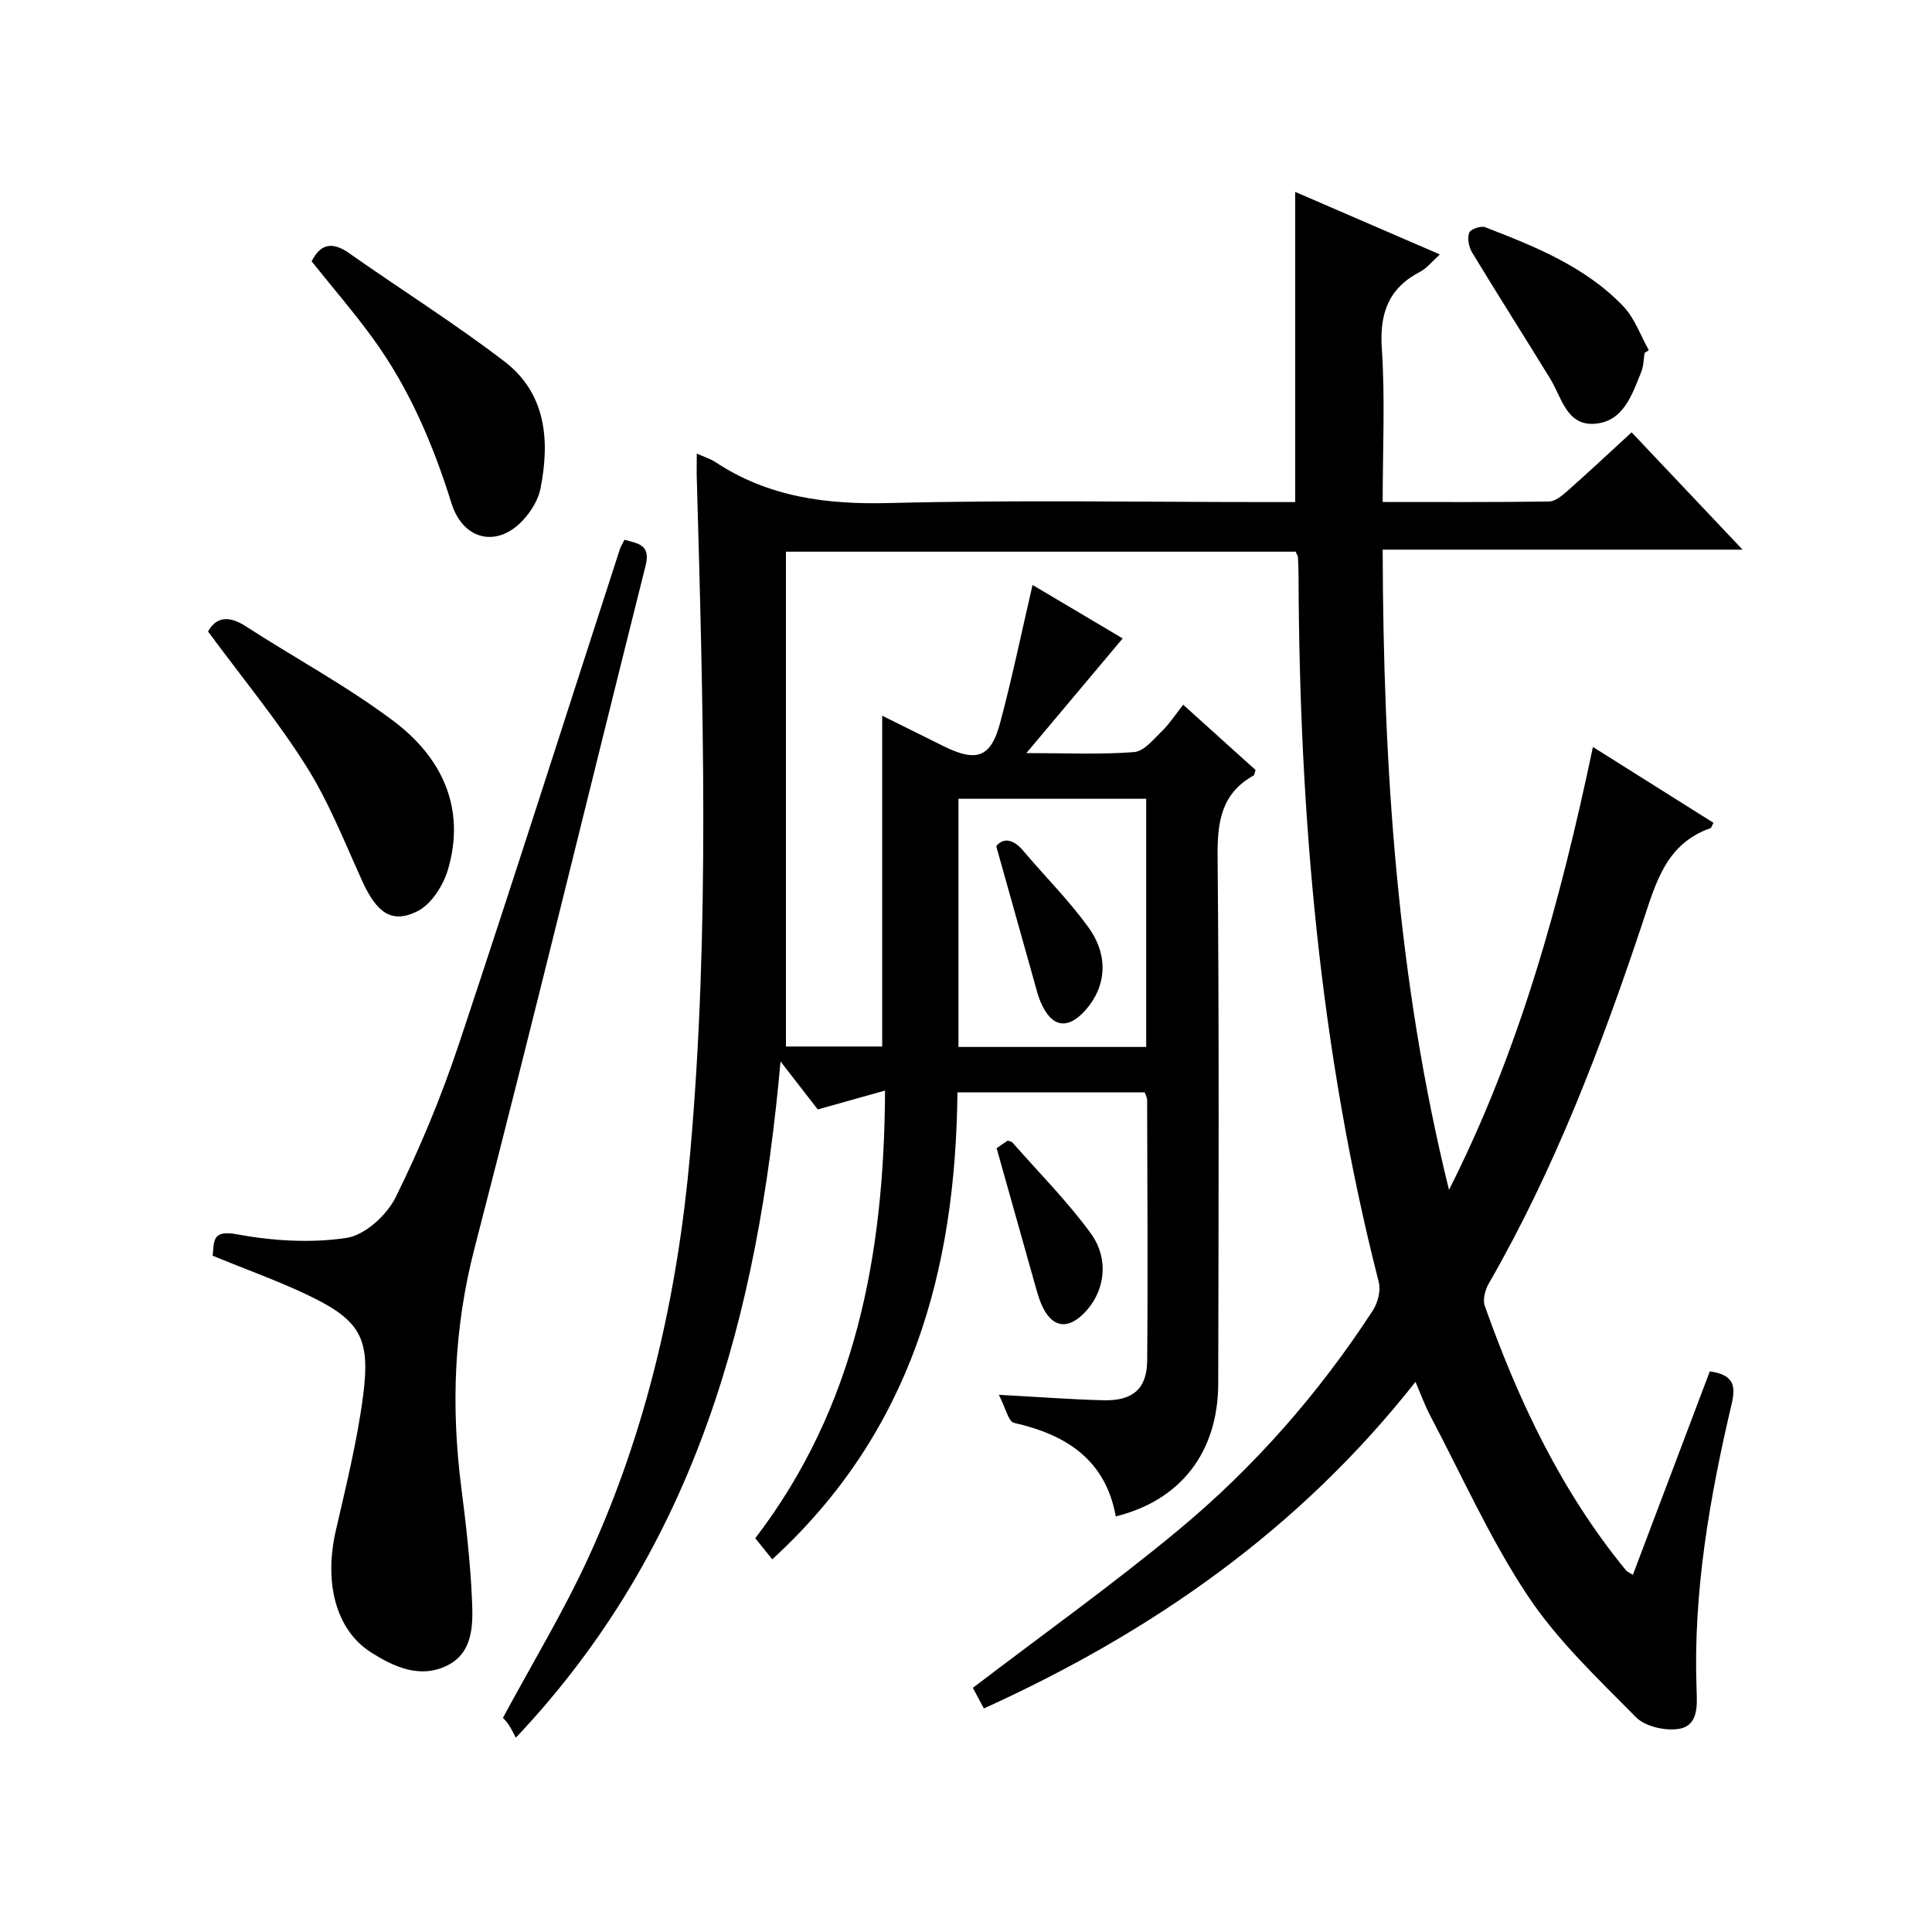 <?xml version="1.0" encoding="utf-8"?>
<svg version="1.1" id="ZDIC" xmlns="http://www.w3.org/2000/svg" xmlns:xlink="http://www.w3.org/1999/xlink" x="0px" y="0px"
	 viewBox="0 0 400 400" style="enable-background:new 0 0 400 400;" xml:space="preserve">

<g>
	
	<path d="M144.26,93.91c1.54,0.69,2.82,1.07,3.88,1.77c10.97,7.26,23,8.8,36,8.47c26.16-0.67,52.34-0.2,78.51-0.2
		c1.82,0,3.64,0,5.51,0c0-21.36,0-42.41,0-64.22c9.73,4.21,19.55,8.45,29.95,12.95c-1.67,1.5-2.7,2.86-4.07,3.57
		c-6.54,3.41-8.44,8.56-7.95,15.87c0.7,10.4,0.18,20.89,0.18,31.81c11.86,0,23.15,0.07,34.44-0.1c1.27-0.02,2.67-1.18,3.74-2.12
		c4.36-3.86,8.61-7.84,13.36-12.2c7.52,7.95,14.86,15.72,22.97,24.29c-25.33,0-49.56,0-74.51,0c0.11,44.92,2.98,89.04,13.73,132.55
		c14.58-28.81,23.03-59.55,29.8-91.7c8.62,5.43,16.79,10.57,24.95,15.7c-0.31,0.57-0.4,1.04-0.63,1.12
		c-9.27,3.25-11.33,11.44-14.04,19.56c-8.59,25.76-18.25,51.1-31.86,74.74c-0.74,1.29-1.27,3.31-0.81,4.61
		c7,19.71,15.86,38.45,29.25,54.76c0.2,0.24,0.55,0.36,1.41,0.91c5.35-14.14,10.65-28.15,15.93-42.13c4.53,0.68,5.51,2.53,4.55,6.61
		c-4.58,19.49-8.04,39.15-7.29,59.31c0.12,3.32,0.39,7.51-3.78,8.12c-2.8,0.41-6.88-0.51-8.77-2.43
		c-7.92-8.03-16.31-15.94-22.48-25.25c-7.77-11.72-13.56-24.75-20.15-37.25c-1.05-2-1.82-4.15-3.02-6.93
		c-24.17,30.69-54.59,51.82-89.36,67.62c-0.99-1.85-1.83-3.42-2.28-4.27c14.39-10.98,28.87-21.32,42.53-32.65
		c15.71-13.03,29.12-28.33,40.28-45.48c1.03-1.58,1.68-4.1,1.23-5.86c-12.24-47.94-16.43-96.77-16.61-146.07
		c0-1.33-0.05-2.66-0.12-3.99c-0.02-0.3-0.24-0.59-0.49-1.18c-34.81,0-69.73,0-105.52,0c0,34.09,0,68.13,0,102.45
		c6.23,0,12.99,0,19.93,0c0-22.75,0-45.44,0-68.49c4.27,2.12,8.54,4.25,12.81,6.36c6.7,3.3,9.68,2.29,11.57-4.75
		c2.5-9.3,4.44-18.75,6.75-28.68c6.14,3.64,12.48,7.4,18.66,11.07c-6.39,7.61-12.73,15.15-19.94,23.74c8.48,0,15.44,0.33,22.32-0.21
		c2.03-0.16,4-2.65,5.74-4.33c1.54-1.49,2.73-3.36,4.41-5.47c5.55,5,10.3,9.29,14.98,13.51c-0.2,0.57-0.22,1.04-0.43,1.15
		c-6.73,3.77-7.49,9.68-7.43,16.85c0.34,36.33,0.2,72.67,0.13,109c-0.02,14.17-7.72,24.21-21.21,27.53
		c-2.11-11.68-10.21-16.92-21.07-19.36c-1.16-0.26-1.74-3.1-3.14-5.81c8.24,0.44,14.97,0.97,21.72,1.13c6,0.14,8.94-2.38,8.99-8.18
		c0.16-18,0.03-36-0.01-54c0-0.47-0.28-0.93-0.49-1.56c-12.78,0-25.54,0-38.78,0c-0.39,36.87-9.46,70.22-38.34,96.67
		c-1.31-1.63-2.42-2.99-3.52-4.36c20.82-27.23,26.7-58.65,26.87-92.69c-4.84,1.36-9.12,2.56-13.93,3.91
		c-2.12-2.73-4.52-5.83-7.71-9.94c-4.68,52.31-17.38,100.43-54.8,140.01c-0.65-1.2-1-1.98-1.48-2.68c-0.45-0.67-1.04-1.25-1.19-1.43
		c6.07-11.3,12.56-21.98,17.73-33.26c12.12-26.45,18.44-54.55,21.01-83.39c4.18-46.89,2.67-93.88,1.37-140.84
		C144.23,96.91,144.26,95.62,144.26,93.91z M237.31,165.38c-13.19,0-26.08,0-38.87,0c0,17.34,0,34.26,0,51.38
		c13.08,0,25.84,0,38.87,0C237.31,199.47,237.31,182.4,237.31,165.38z"/>
	<path d="M44.03,259.99c0.32-3.03-0.16-5.41,5.03-4.44c7.39,1.37,15.28,1.85,22.67,0.75c3.81-0.57,8.34-4.7,10.18-8.4
		c5.07-10.24,9.48-20.9,13.1-31.74c11.36-34.07,22.24-68.3,33.33-102.47c0.2-0.61,0.57-1.17,0.95-1.94c2.82,0.8,5.47,1,4.38,5.34
		c-11.83,47.1-23.24,94.31-35.42,141.32c-4.27,16.47-4.89,32.77-2.76,49.43c1.01,7.91,1.92,15.85,2.25,23.81
		c0.2,4.9,0.15,10.55-5.14,13.17c-5.61,2.79-11.02,0.31-15.79-2.72c-7.27-4.62-9.76-14.38-7.29-25.17
		c2.11-9.22,4.41-18.46,5.64-27.82c1.62-12.27-0.62-15.86-11.83-21.17C57.23,265.07,50.86,262.79,44.03,259.99z"/>
	<path d="M43.07,130.74c1.71-3.05,4.32-3.33,7.82-1.07c10.16,6.57,20.9,12.34,30.54,19.58c9.98,7.49,15.07,17.94,11.33,30.74
		c-0.96,3.3-3.45,7.23-6.33,8.67c-5.38,2.68-8.48,0.26-11.46-6.31c-3.64-8.02-6.9-16.33-11.57-23.73
		C57.39,149.09,50.15,140.34,43.07,130.74z"/>
	<path d="M64.52,54.11c1.79-3.57,4.2-4.2,7.77-1.69c10.68,7.52,21.78,14.48,32.14,22.41c8.64,6.62,9.45,16.35,7.47,26.33
		c-0.43,2.17-1.74,4.37-3.21,6.08c-5.39,6.3-12.76,4.84-15.23-3.09c-3.79-12.15-8.73-23.73-16.23-34.06
		C73.25,64.61,68.8,59.47,64.52,54.11z"/>
	<path d="M340.5,73.07c-0.22,1.31-0.2,2.71-0.69,3.91c-1.93,4.79-3.73,10.38-9.74,10.76c-5.73,0.36-6.74-5.44-9.09-9.29
		c-5.36-8.74-10.87-17.38-16.18-26.15c-0.69-1.13-1.03-2.91-0.64-4.1c0.23-0.71,2.44-1.51,3.33-1.16
		c10.35,4.01,20.73,8.16,28.59,16.37c2.36,2.46,3.56,6.03,5.29,9.09C341.09,72.7,340.79,72.88,340.5,73.07z"/>
	<path d="M206.34,237.72c0.15-0.11,1.24-0.85,2.29-1.57c0.38,0.15,0.79,0.17,0.98,0.39c5.46,6.22,11.35,12.13,16.21,18.79
		c4.08,5.6,2.83,12.6-1.71,16.87c-3.14,2.96-6.02,2.59-8.05-1.22c-0.84-1.59-1.31-3.4-1.81-5.14
		C211.69,256.78,209.16,247.72,206.34,237.72z"/>
	
	<path d="M206.26,175.2c1.16-1.51,3.2-1.88,5.55,0.9c4.5,5.33,9.5,10.29,13.56,15.93c4.25,5.9,3.63,12.27-0.57,17.04
		c-3.73,4.24-7.1,3.68-9.35-1.61c-0.52-1.22-0.84-2.52-1.2-3.8C211.66,194.47,209.08,185.26,206.26,175.2z"/>
</g>
</svg>
